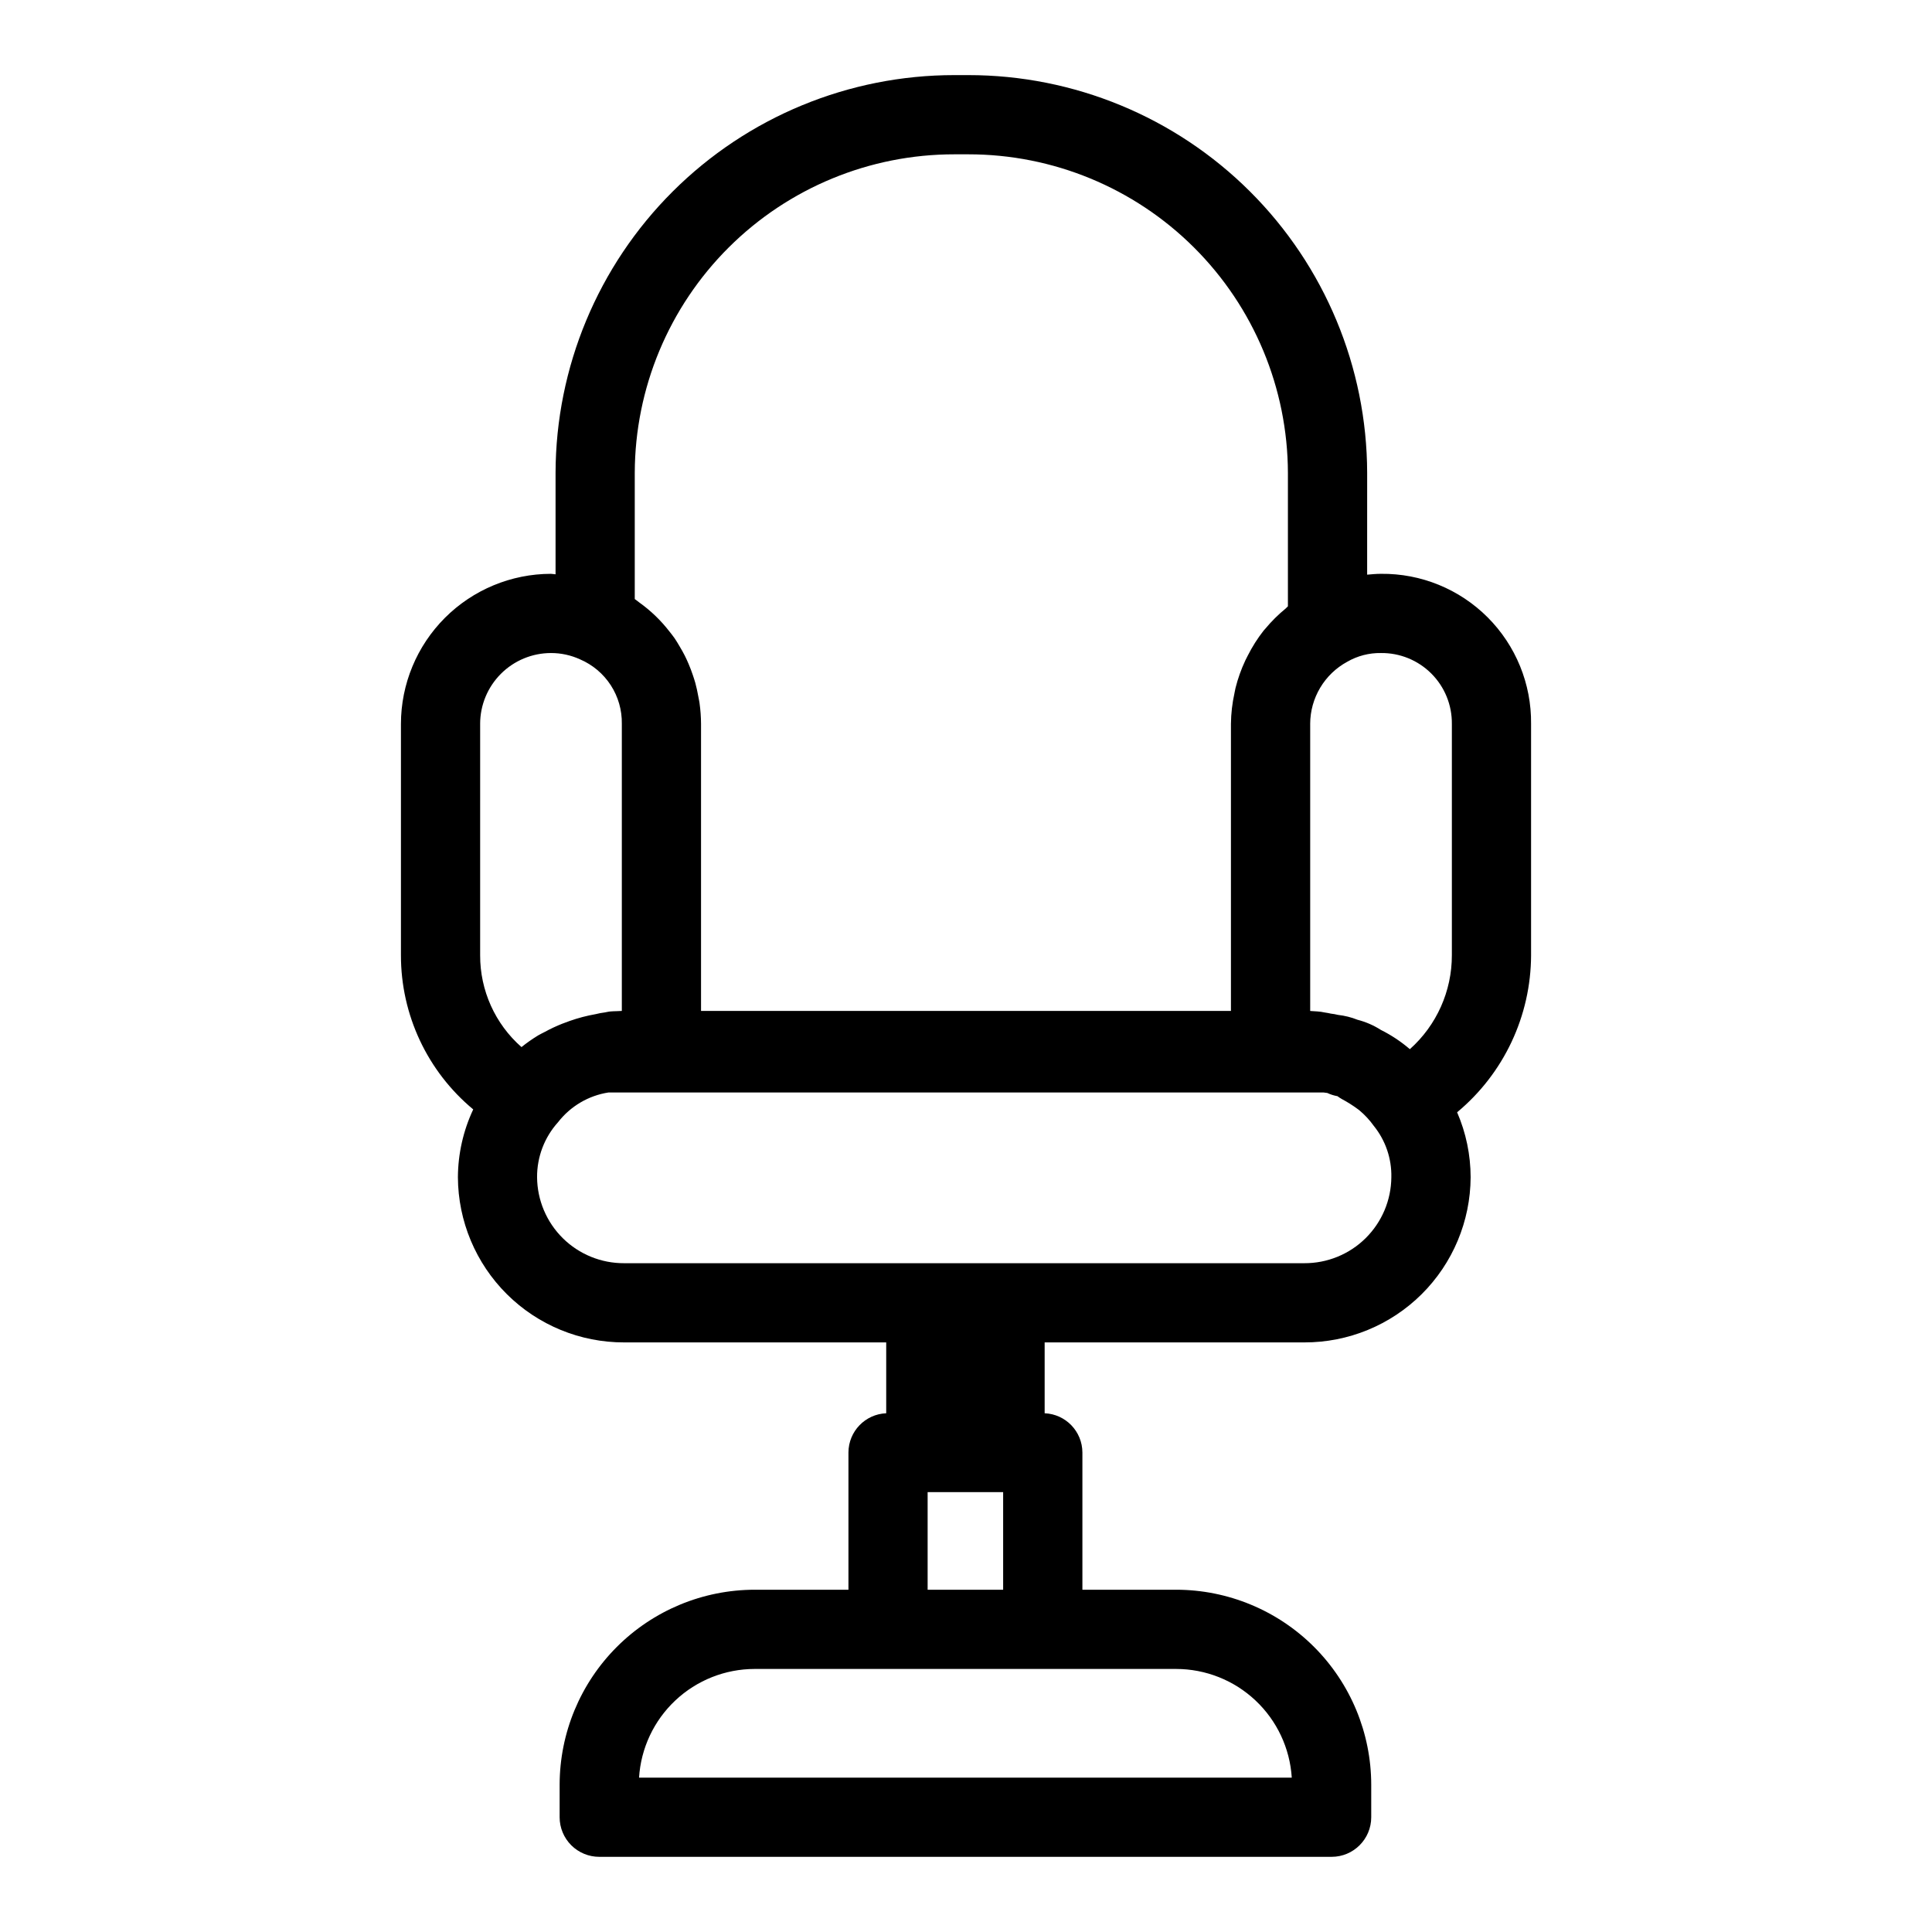 <?xml version="1.0" encoding="UTF-8"?>
<!-- Uploaded to: SVG Repo, www.svgrepo.com, Generator: SVG Repo Mixer Tools -->
<svg fill="#000000" width="800px" height="800px" version="1.1" viewBox="144 144 512 512" xmlns="http://www.w3.org/2000/svg">
 <path d="m549.75 397.14v-61.305c0.113-10.582-4.039-20.762-11.52-28.246-7.484-7.481-17.664-11.637-28.246-11.52-1.258 0-2.461 0.117-3.676 0.223l0.004-27c-0.074-27.984-11.242-54.793-31.059-74.551-19.812-19.754-46.656-30.844-74.637-30.836h-3.695c-27.98-0.008-54.824 11.082-74.637 30.836-19.816 19.758-30.984 46.566-31.055 74.551v26.906c-0.406-0.012-0.801-0.125-1.211-0.125v-0.004c-10.543 0.012-20.648 4.207-28.105 11.66-7.453 7.453-11.648 17.562-11.66 28.105v61.305c-0.02 15.797 7.004 30.777 19.156 40.867-2.641 5.629-4.027 11.762-4.059 17.977 0.055 11.645 4.727 22.793 12.988 31 8.262 8.203 19.441 12.797 31.086 12.77h69.43v18.781-0.004c-5.578 0.234-9.988 4.812-10.008 10.398v36.367h-24.855c-13.703 0.016-26.84 5.465-36.527 15.156-9.688 9.688-15.137 22.824-15.156 36.523v8.609c0 2.785 1.109 5.453 3.074 7.422 1.969 1.969 4.641 3.074 7.422 3.074h194.09c5.797 0 10.496-4.699 10.496-10.496v-8.609c-0.016-13.699-5.465-26.836-15.152-36.527-9.691-9.688-22.828-15.137-36.527-15.152h-24.863v-36.367c-0.02-5.582-4.426-10.164-10.004-10.398v-18.777h68.812c11.648 0.027 22.828-4.566 31.09-12.77 8.262-8.207 12.934-19.355 12.988-31-0.008-5.922-1.227-11.781-3.582-17.215 12.375-10.293 19.551-25.535 19.602-41.629zm-20.992-61.305v61.305c0.016 9.508-4.035 18.57-11.133 24.902-2.344-2.016-4.926-3.731-7.691-5.109-1.898-1.215-3.981-2.121-6.164-2.68-1.664-0.664-3.406-1.098-5.184-1.297-0.617-0.156-1.25-0.266-1.883-0.336-0.578-0.148-1.094-0.207-1.633-0.301-0.32-0.055-0.652-0.137-0.961-0.176-0.34-0.043-0.656-0.074-0.977-0.102-0.359-0.031-0.672-0.051-1.008-0.066-0.297-0.016-0.625-0.051-0.91-0.059v-76.086l-0.004 0.004c0.008-3.371 0.926-6.68 2.652-9.574 1.727-2.898 4.199-5.273 7.164-6.883 2.719-1.57 5.816-2.371 8.957-2.316 4.996-0.055 9.801 1.906 13.336 5.438 3.531 3.531 5.492 8.34 5.438 13.336zm-216.54-66.543c0.066-22.418 9.02-43.891 24.898-59.711 15.879-15.824 37.387-24.699 59.801-24.684h3.695c22.414-0.016 43.922 8.859 59.801 24.684 15.879 15.82 24.832 37.293 24.898 59.711v35.387c-0.207 0.164-0.352 0.383-0.555 0.547h0.004c-2 1.629-3.832 3.449-5.477 5.434-0.125 0.152-0.273 0.285-0.395 0.441-1.625 2.07-3.039 4.301-4.223 6.656-0.223 0.438-0.449 0.859-0.66 1.305h0.004c-1.098 2.336-1.961 4.769-2.586 7.273-0.109 0.445-0.184 0.898-0.277 1.352h0.004c-0.594 2.676-0.91 5.406-0.938 8.148v76.074h-140.43v-76.074c-0.008-1.855-0.145-3.707-0.402-5.539-0.082-0.605-0.227-1.191-0.332-1.789-0.219-1.191-0.461-2.371-0.781-3.523-0.195-0.707-0.43-1.395-0.66-2.086-0.332-0.988-0.695-1.957-1.102-2.906-0.316-0.746-0.648-1.477-1.008-2.199-0.41-0.82-0.863-1.609-1.332-2.398-0.453-0.766-0.895-1.531-1.395-2.262-0.422-0.613-0.895-1.18-1.348-1.766h-0.004c-2.262-2.93-4.938-5.512-7.945-7.664-0.426-0.305-0.812-0.656-1.254-0.945zm-40.973 66.543h-0.004c0.004-4.981 1.984-9.75 5.504-13.27 3.519-3.519 8.293-5.5 13.27-5.504 2.66-0.004 5.289 0.566 7.707 1.676 3.336 1.426 6.168 3.816 8.141 6.859 1.973 3.047 2.988 6.609 2.926 10.238v76.074c-0.434 0.004-0.953 0.047-1.426 0.062-0.504 0.016-0.961 0.02-1.512 0.07l-0.418 0.043c-0.352 0.039-0.758 0.156-1.129 0.215-0.836 0.102-1.66 0.258-2.477 0.465-2.324 0.41-4.617 1.012-6.844 1.797-0.656 0.223-1.293 0.465-1.938 0.719v-0.004c-1.621 0.641-3.203 1.383-4.731 2.223-0.566 0.305-1.16 0.562-1.707 0.895-1.535 0.934-3.008 1.969-4.41 3.094-7-6.152-10.992-15.031-10.957-24.348zm215.09 279.26h-172.98c0.488-7.797 3.93-15.113 9.617-20.461 5.691-5.352 13.203-8.336 21.016-8.344h111.71c7.809 0.008 15.324 2.992 21.012 8.344 5.691 5.348 9.129 12.664 9.621 20.457zm-96.504-49.797v-25.871h20.012v25.871zm99.816-86.535h-180.23c-6.082 0.031-11.926-2.348-16.254-6.617-4.324-4.269-6.781-10.082-6.832-16.16-0.031-5.387 1.949-10.59 5.559-14.59 3.285-4.234 8.066-7.055 13.363-7.879h189.48c0.332 0.062 0.672 0.105 1.008 0.129 0.855 0.402 1.762 0.688 2.691 0.852 0.367 0.273 0.754 0.527 1.152 0.754 1.484 0.789 2.91 1.688 4.262 2.688l0.344 0.258c1.469 1.219 2.773 2.621 3.879 4.172 3.109 3.848 4.758 8.672 4.652 13.617-0.047 6.078-2.504 11.891-6.832 16.16-4.328 4.269-10.172 6.648-16.254 6.617z"/>
</svg>